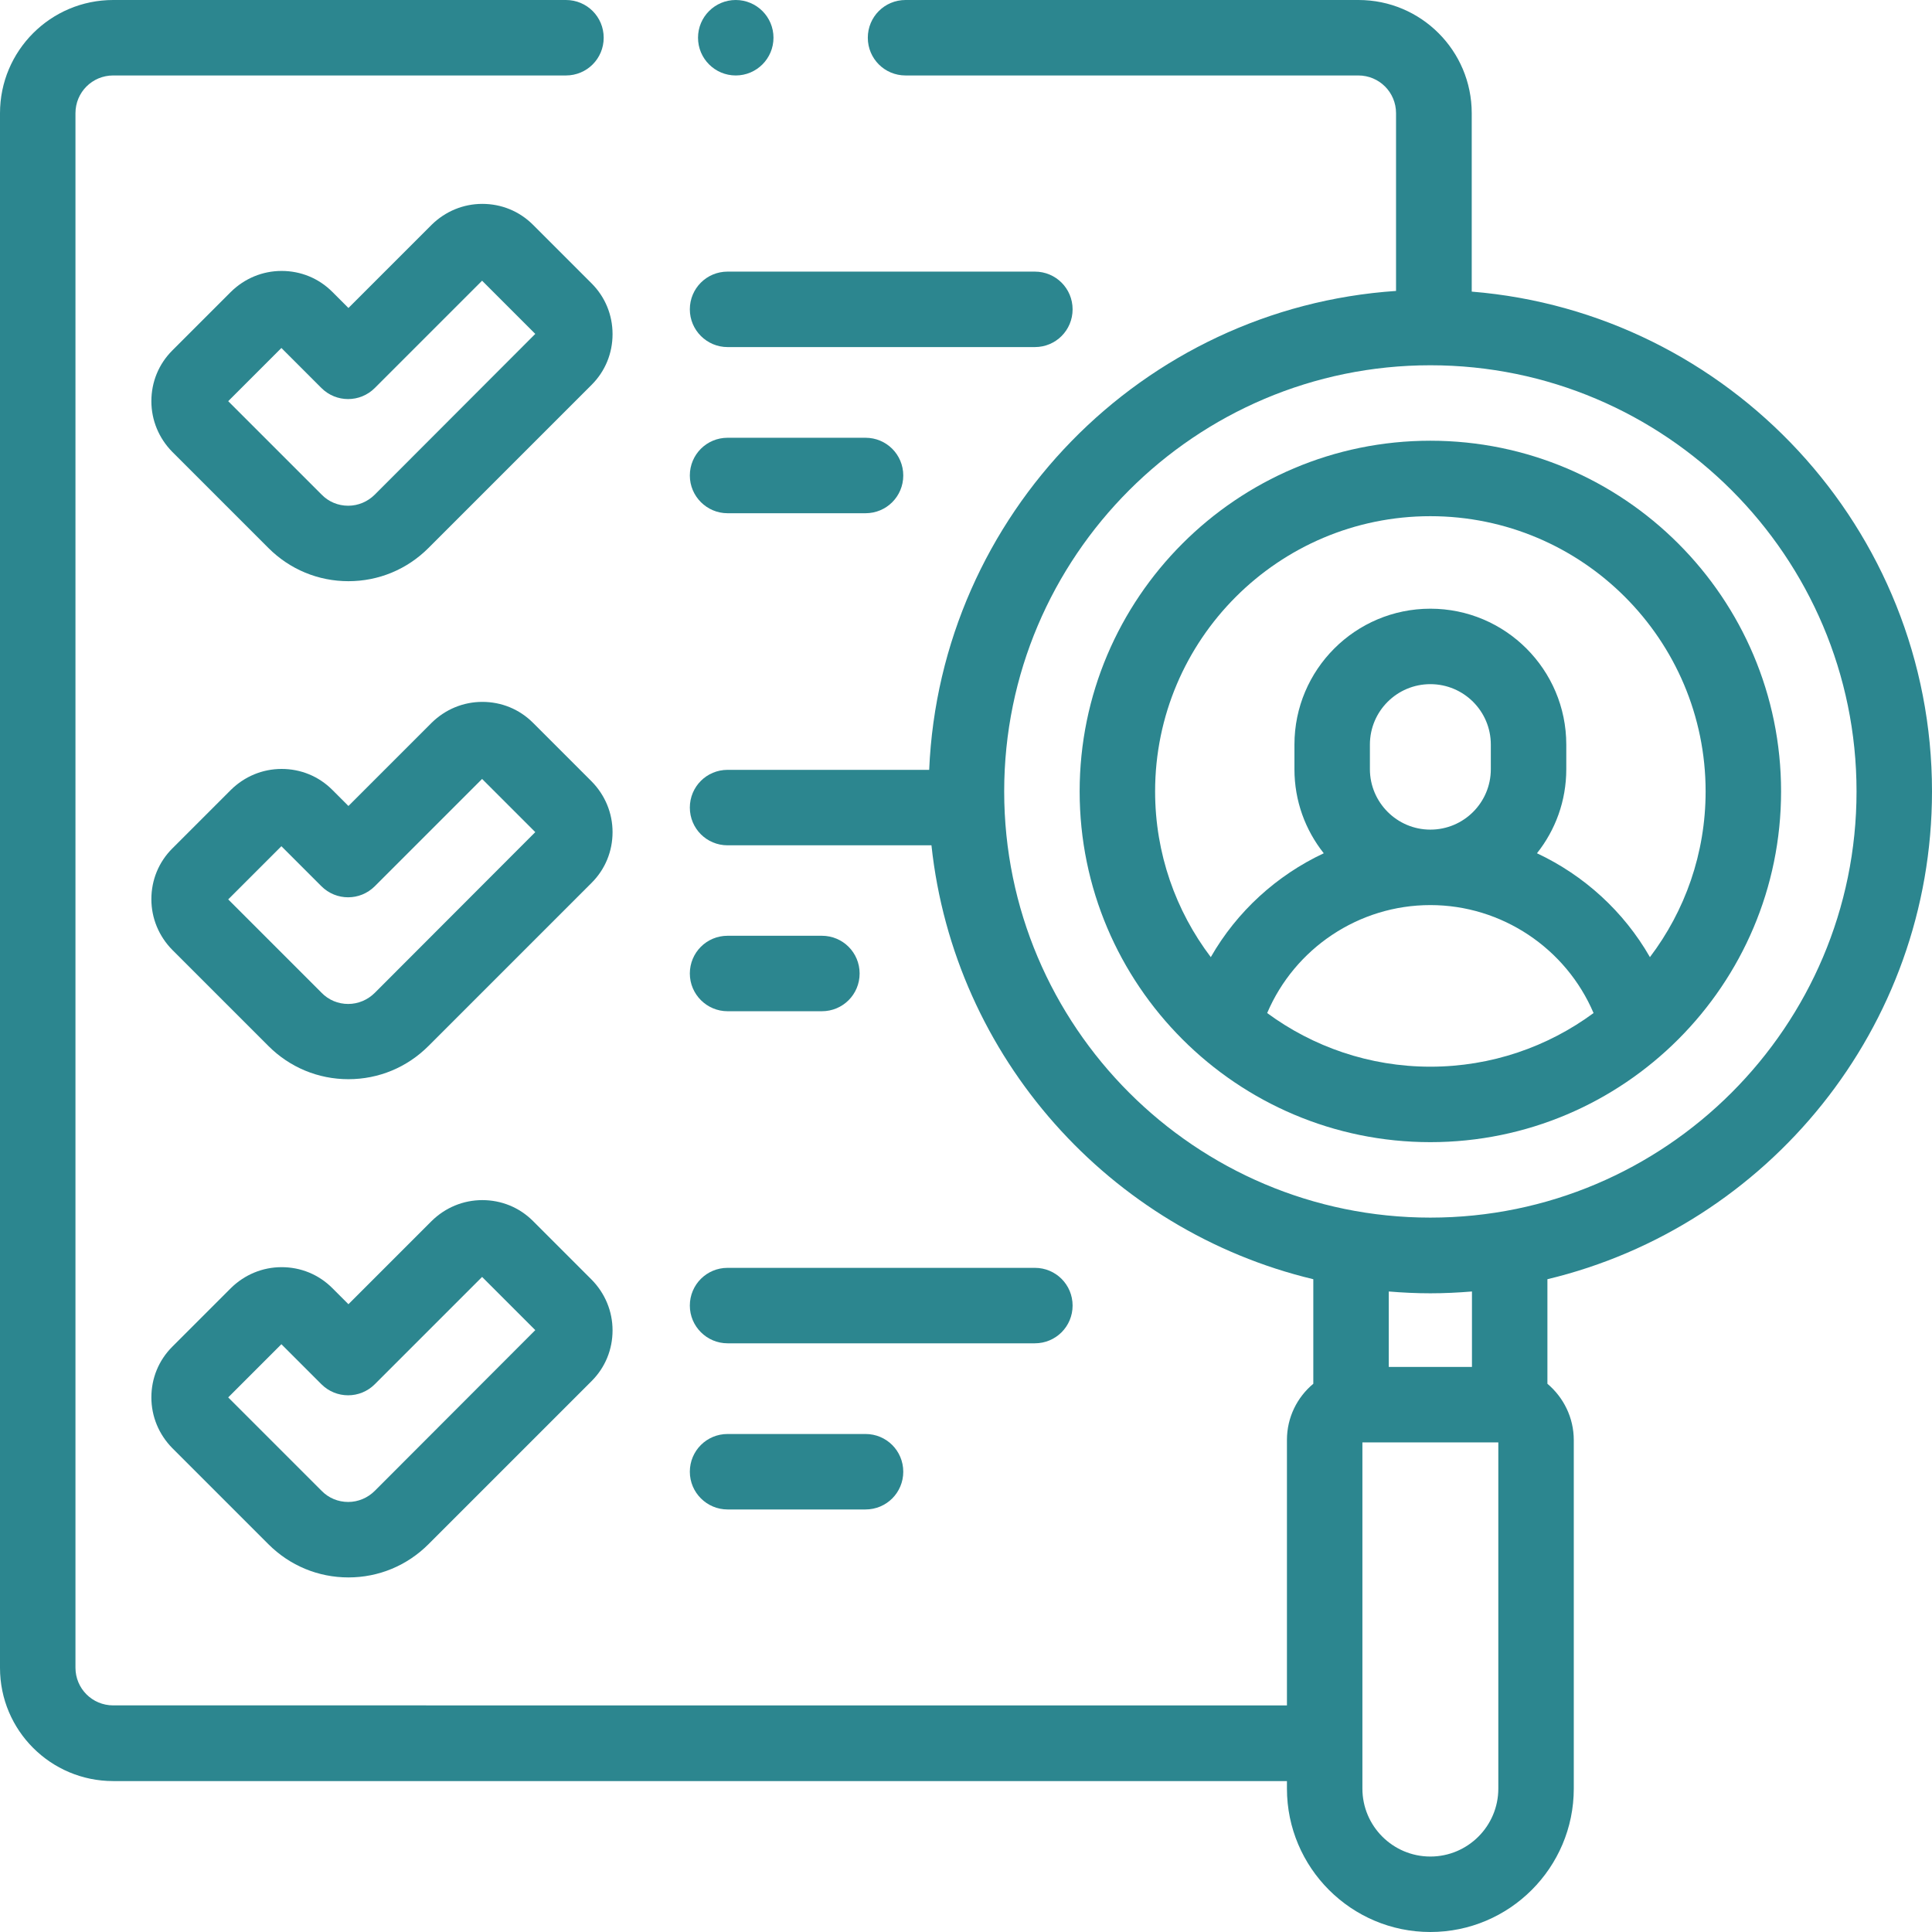 <?xml version="1.0" encoding="utf-8"?>
<!-- Generator: Adobe Illustrator 25.2.1, SVG Export Plug-In . SVG Version: 6.00 Build 0)  -->
<svg version="1.1" xmlns="http://www.w3.org/2000/svg" xmlns:xlink="http://www.w3.org/1999/xlink" x="0px" y="0px"
	 viewBox="0 0 85 85" style="enable-background:new 0 0 85 85;" xml:space="preserve">
<style type="text/css">
	.st0{fill:url(#SVGID_1_);}
	.st1{fill:url(#SVGID_2_);}
	.st2{fill:url(#SVGID_3_);}
	.st3{fill:url(#SVGID_4_);}
	.st4{opacity:0.75;fill:#FFFFFF;stroke:#F1F2F2;stroke-miterlimit:10;}
	.st5{opacity:0.75;fill:#FFFFFF;stroke:#F1F2F2;stroke-width:0.912;stroke-miterlimit:10;}
	.st6{fill:#FFFFFF;}
	.st7{fill:none;}
	.st8{fill:#2C8086;}
	.st9{fill:#303030;}
	.st10{fill:#58595B;}
	.st11{fill:#A7A9AC;}
	.st12{fill:#2D8081;}
	.st13{opacity:0.3;}
	.st14{fill:#F6F8F8;}
	.st15{fill:#889AA4;stroke:#889AA4;stroke-width:0.855;stroke-miterlimit:10;}
	.st16{opacity:0.4;fill:#8AA0A8;}
	.st17{fill:#889AA4;}
	.st18{fill:#B91E50;}
	.st19{fill:none;stroke:#991B46;stroke-width:0.95;stroke-miterlimit:10;}
	.st20{fill:#A1CC3D;}
	.st21{fill:none;stroke:#A1CC3D;stroke-width:6;stroke-miterlimit:10;}
	.st22{fill:#BAE2E5;}
	.st23{fill:#2D858E;}
	.st24{opacity:0.55;}
	.st25{fill:none;stroke:#991B46;stroke-width:0.422;stroke-miterlimit:10;}
	.st26{fill:none;stroke:#991B46;stroke-width:0.345;stroke-miterlimit:10;}
	.st27{fill:#424143;}
	.st28{fill:none;stroke:#424143;stroke-width:5;stroke-miterlimit:10;}
	.st29{fill:none;stroke:#424143;stroke-width:5;stroke-miterlimit:10;stroke-dasharray:17.223,17.223;}
	.st30{fill:#A1CC3D;stroke:#A1CC3D;stroke-miterlimit:10;}
	.st31{fill:none;stroke:#424143;stroke-width:5;stroke-miterlimit:10;stroke-dasharray:13.578,13.578;}
	.st32{fill:none;stroke:#424143;stroke-width:5;stroke-miterlimit:10;stroke-dasharray:14.817,14.817;}
	.st33{fill:#FFFFFF;stroke:#A1CC3D;stroke-width:6;stroke-miterlimit:10;}
	.st34{fill:#59595C;}
	.st35{fill:#2D8086;}
	.st36{fill:none;stroke:#424143;stroke-width:5;stroke-miterlimit:10;stroke-dasharray:18.383,18.383;}
	.st37{fill:none;stroke:#424143;stroke-width:5;stroke-miterlimit:10;stroke-dasharray:14.394,14.394;}
	.st38{fill:none;stroke:#424143;stroke-width:5;stroke-miterlimit:10;stroke-dasharray:15.642,15.642;}
	.st39{clip-path:url(#SVGID_6_);}
	.st40{clip-path:url(#SVGID_8_);}
	.st41{fill:#738FA2;}
	.st42{fill:#889AA4;stroke:#889AA4;stroke-width:0.458;stroke-miterlimit:10;}
	.st43{fill:none;stroke:#991B46;stroke-width:0.509;stroke-miterlimit:10;}
	.st44{fill:#A1CC3D;stroke:#A1CC3D;stroke-width:2.238;stroke-miterlimit:10;}
	.st45{opacity:0.8;}
	.st46{opacity:0.35;fill:url(#SVGID_9_);}
	.st47{opacity:0.35;fill:url(#SVGID_10_);}
	.st48{fill:none;stroke:#A1CC3D;stroke-width:2.671;stroke-miterlimit:10;}
	.st49{fill:#FFFFFF;stroke:#A1CC3D;stroke-width:2.671;stroke-miterlimit:10;}
	.st50{clip-path:url(#SVGID_12_);}
	.st51{fill:#8493A0;}
	.st52{fill:#A1CC3D;stroke:#A1CC3D;stroke-width:0.445;stroke-miterlimit:10;}
	.st53{fill:none;stroke:#A1CC3D;stroke-width:4;stroke-miterlimit:10;}
	.st54{opacity:0.65;fill:none;stroke:#738FA2;stroke-width:0.75;stroke-linecap:round;stroke-miterlimit:10;}
	.st55{opacity:0.07;fill:#414042;}
	.st56{fill:#2C868F;}
	.st57{fill-rule:evenodd;clip-rule:evenodd;fill:#2C868F;}
	.st58{fill:none;stroke:#2C868F;stroke-width:2;stroke-miterlimit:10;}
	.st59{fill:#606060;}
	.st60{fill:url(#SVGID_13_);}
	.st61{fill:url(#SVGID_14_);}
	.st62{fill:#F0F7FA;}
	.st63{fill:#F1F2F2;}
	.st64{opacity:0.35;fill:url(#SVGID_15_);}
	.st65{opacity:0.35;fill:url(#SVGID_16_);}
	.st66{fill:none;stroke:#A1CC3D;stroke-width:2.979;stroke-miterlimit:10;}
	.st67{fill:#FFFFFF;stroke:#A1CC3D;stroke-width:2.979;stroke-miterlimit:10;}
	.st68{clip-path:url(#SVGID_18_);}
	.st69{fill:#A1CC3D;stroke:#A1CC3D;stroke-width:0.496;stroke-miterlimit:10;}
	.st70{fill:#579DA5;}
	.st71{opacity:0.35;fill:url(#SVGID_19_);}
	.st72{opacity:0.35;fill:url(#SVGID_20_);}
	.st73{fill:none;stroke:#A1CC3D;stroke-width:2.85;stroke-miterlimit:10;}
	.st74{fill:#FFFFFF;stroke:#A1CC3D;stroke-width:2.85;stroke-miterlimit:10;}
	.st75{clip-path:url(#SVGID_22_);}
	.st76{fill:#A1CC3D;stroke:#A1CC3D;stroke-width:0.475;stroke-miterlimit:10;}
</style>
<g id="Layer_1">
	<g id="Layer_6">
	</g>
</g>
<g id="Layer_2">
</g>
<g id="Layer_3">
</g>
<g id="Layer_4">
</g>
<g id="Layer_5">
	<g>
		<g>
			<g>
				<path class="st56" d="M85,34.82c0-11.56-8.93-21.07-20.25-21.99V4.98c0-2.75-2.23-4.98-4.98-4.98H39.84
					c-0.92,0-1.66,0.74-1.66,1.66s0.74,1.66,1.66,1.66h19.92c0.92,0,1.66,0.74,1.66,1.66v7.82c-11.16,0.75-20.06,9.84-20.54,21.07
					h-8.87c-0.92,0-1.66,0.74-1.66,1.66s0.74,1.66,1.66,1.66h8.97c1,9.34,7.85,16.95,16.8,19.09v4.6c-0.71,0.59-1.16,1.48-1.16,2.47
					v11.68H4.98c-0.92,0-1.66-0.74-1.66-1.66V4.98c0-0.92,0.74-1.66,1.66-1.66H24.9c0.92,0,1.66-0.74,1.66-1.66S25.82,0,24.9,0H4.98
					C2.23,0,0,2.23,0,4.98v68.4c0,2.75,2.23,4.98,4.98,4.98h51.64v0.33c0,3.48,2.83,6.31,6.31,6.31s6.31-2.83,6.31-6.31V63.36
					c0-0.99-0.45-1.88-1.16-2.48v-4.6C77.77,53.96,85,45.22,85,34.82z M65.92,78.69c0,1.65-1.34,2.99-2.99,2.99
					c-1.65,0-2.99-1.34-2.99-2.99V63.46h5.98V78.69z M61.1,60.14v-3.32c0.6,0.05,1.21,0.08,1.83,0.08c0.61,0,1.22-0.03,1.83-0.08
					v3.32H61.1z M62.93,53.57c-10.34,0-18.75-8.41-18.75-18.75s8.41-18.75,18.75-18.75s18.75,8.41,18.75,18.75
					S73.27,53.57,62.93,53.57z"/>
				<path class="st56" d="M62.93,19.39c-8.51,0-15.43,6.92-15.43,15.43s6.92,15.43,15.43,15.43s15.43-6.92,15.43-15.43
					S71.44,19.39,62.93,19.39z M62.93,46.93c-2.68,0-5.17-0.88-7.18-2.36c1.21-2.84,4.02-4.75,7.18-4.75c3.15,0,5.97,1.91,7.18,4.75
					C68.1,46.05,65.62,46.93,62.93,46.93z M60.27,33.84v-1.08c0-1.47,1.19-2.66,2.66-2.66s2.66,1.19,2.66,2.66v1.08
					c0,1.47-1.19,2.66-2.66,2.66S60.27,35.3,60.27,33.84z M72.59,42.11c-1.15-2.01-2.9-3.6-4.97-4.57c0.81-1.02,1.29-2.3,1.29-3.7
					v-1.08c0-3.3-2.68-5.98-5.98-5.98c-3.3,0-5.98,2.68-5.98,5.98v1.08c0,1.4,0.48,2.68,1.29,3.7c-2.07,0.97-3.82,2.56-4.97,4.57
					c-1.54-2.03-2.45-4.56-2.45-7.29c0-6.68,5.43-12.11,12.11-12.11s12.11,5.43,12.11,12.11C75.04,37.55,74.13,40.08,72.59,42.11z"
					/>
				<path class="st56" d="M26.03,12.47l-2.58-2.58c-0.6-0.6-1.39-0.92-2.23-0.92s-1.63,0.33-2.23,0.92l-3.66,3.66l-0.71-0.71
					c-0.6-0.6-1.39-0.92-2.23-0.92s-1.63,0.33-2.23,0.92l-2.58,2.58c-0.6,0.6-0.92,1.39-0.92,2.23s0.33,1.63,0.92,2.23l4.23,4.23
					c0.94,0.94,2.19,1.46,3.52,1.46s2.58-0.52,3.52-1.46l7.18-7.18c0.6-0.6,0.92-1.39,0.92-2.23
					C26.95,13.85,26.62,13.06,26.03,12.47z M16.49,21.76c-0.31,0.31-0.73,0.49-1.17,0.49c-0.44,0-0.86-0.17-1.17-0.49l-4.11-4.11
					l2.34-2.34l1.76,1.76c0.65,0.65,1.7,0.65,2.35,0l4.72-4.72l2.34,2.34L16.49,21.76z"/>
				<path class="st56" d="M32.01,15.27h13.52c0.92,0,1.66-0.74,1.66-1.66s-0.74-1.66-1.66-1.66H32.01c-0.92,0-1.66,0.74-1.66,1.66
					S31.1,15.27,32.01,15.27z"/>
				<path class="st56" d="M32.01,22.58h6.07c0.92,0,1.66-0.74,1.66-1.66s-0.74-1.66-1.66-1.66h-6.07c-0.92,0-1.66,0.74-1.66,1.66
					S31.1,22.58,32.01,22.58L32.01,22.58z"/>
				<path class="st56" d="M26.03,34.38l-2.58-2.58c-0.6-0.6-1.39-0.92-2.23-0.92s-1.63,0.33-2.23,0.92l-3.66,3.66l-0.71-0.71
					c-0.6-0.6-1.39-0.92-2.23-0.92s-1.63,0.33-2.23,0.92l-2.58,2.58c-0.6,0.6-0.92,1.39-0.92,2.23c0,0.84,0.33,1.63,0.92,2.23
					l4.23,4.23c0.94,0.94,2.19,1.46,3.52,1.46s2.58-0.52,3.52-1.46l7.18-7.18c0.6-0.6,0.92-1.39,0.92-2.23
					C26.95,35.77,26.62,34.98,26.03,34.38L26.03,34.38z M16.49,43.68c-0.31,0.31-0.73,0.49-1.17,0.49c-0.44,0-0.86-0.17-1.17-0.49
					l-4.11-4.11l2.34-2.34l1.76,1.76c0.65,0.65,1.7,0.65,2.35,0l4.72-4.72l2.34,2.34L16.49,43.68z"/>
				<path class="st56" d="M32.01,44.49h4.15c0.92,0,1.66-0.74,1.66-1.66s-0.74-1.66-1.66-1.66h-4.15c-0.92,0-1.66,0.74-1.66,1.66
					S31.1,44.49,32.01,44.49z"/>
				<path class="st56" d="M23.45,53.72c-0.6-0.6-1.39-0.92-2.23-0.92c-0.84,0-1.63,0.33-2.23,0.92l-3.66,3.66l-0.71-0.71
					c-0.6-0.6-1.39-0.92-2.23-0.92c-0.84,0-1.63,0.33-2.23,0.92l-2.58,2.58c-0.6,0.6-0.92,1.39-0.92,2.23s0.33,1.63,0.92,2.23
					l4.23,4.23c0.94,0.94,2.19,1.46,3.52,1.46s2.58-0.52,3.52-1.46l7.18-7.18c0.6-0.6,0.92-1.39,0.92-2.23s-0.33-1.63-0.92-2.23
					L23.45,53.72z M16.49,65.59c-0.31,0.31-0.73,0.49-1.17,0.49c-0.44,0-0.86-0.17-1.17-0.49l-4.11-4.11l2.34-2.34l1.76,1.76
					c0.65,0.65,1.7,0.65,2.35,0l4.72-4.72l2.34,2.34L16.49,65.59z"/>
				<path class="st56" d="M32.01,59.1h13.52c0.92,0,1.66-0.74,1.66-1.66s-0.74-1.66-1.66-1.66H32.01c-0.92,0-1.66,0.74-1.66,1.66
					S31.1,59.1,32.01,59.1z"/>
				<path class="st56" d="M32.01,66.41h6.07c0.92,0,1.66-0.74,1.66-1.66s-0.74-1.66-1.66-1.66h-6.07c-0.92,0-1.66,0.74-1.66,1.66
					S31.1,66.41,32.01,66.41L32.01,66.41z"/>
				<circle class="st56" cx="32.37" cy="1.66" r="1.66"/>
			</g>
		</g>
	</g>
</g>
<g id="Layer_7">
</g>
</svg>
